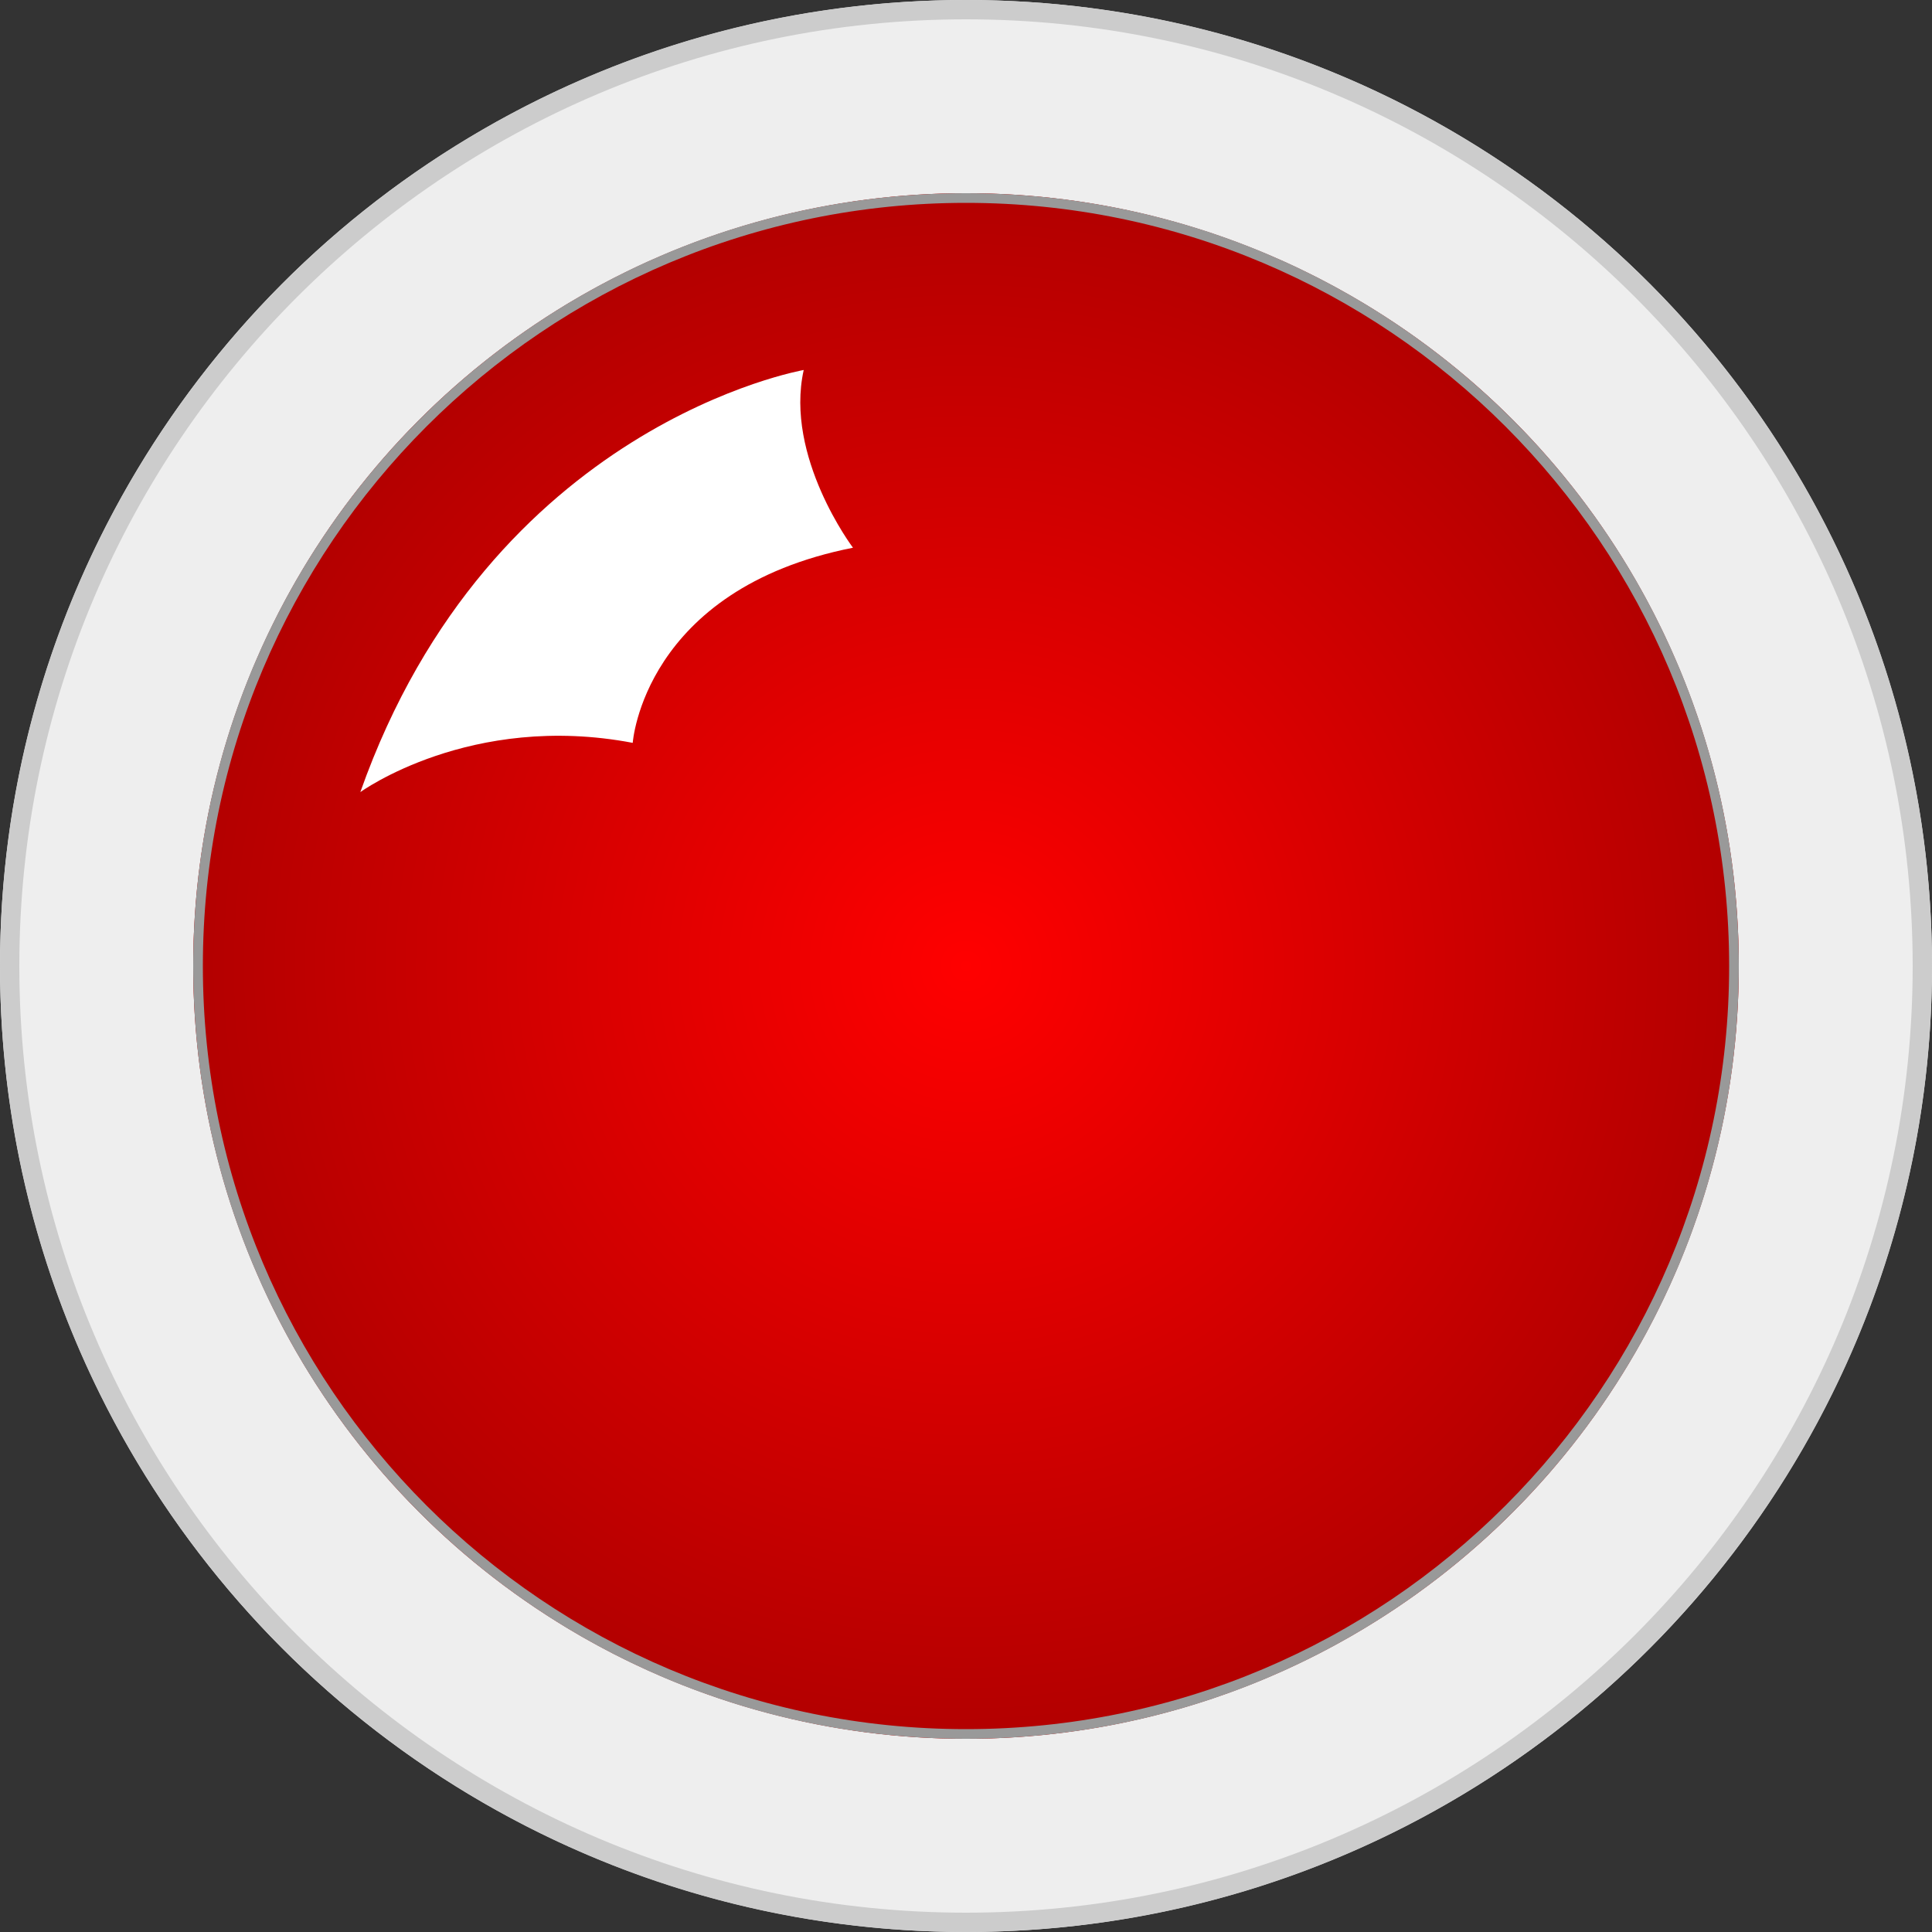 <?xml version="1.0" encoding="utf-8"?>
<!-- Generator: Adobe Illustrator 19.0.0, SVG Export Plug-In . SVG Version: 6.00 Build 0)  -->
<svg version="1.1" id="indicatorLight_0" xmlns="http://www.w3.org/2000/svg" xmlns:xlink="http://www.w3.org/1999/xlink" x="0px" y="0px"  width="64px" height="64px"
	 viewBox="0 0 200 200" style="enable-background:new 0 0 200 200;" xml:space="preserve">
<rect x="0" y="0" width="200" height="200" fill="#333333" stroke="none"/>
<style type="text/css">
</style>
<g id="XMLID_13_">
	<circle id="XMLID_20_" style="fill:#EEEEEE;" cx="100" cy="100" r="100"/>
	<path id="XMLID_4_" style="fill:#CCCCCC;" d="M100,2c54,0,98,44,98,98s-44,98-98,98S2,154,2,100S46,2,100,2 M100,0C44.8,0,0,44.8,0,100
		s44.8,100,100,100s100-44.8,100-100S155.2,0,100,0L100,0z"/>
</g>
<g id="XMLID_2_">
	<circle id="XMLID_26_" class="canChangeFill" style="fill:#FF0000;" cx="100" cy="100" r="80"/>
</g>
<g id="XMLID_7_">
	<radialGradient id="XMLID_3_" cx="100" cy="100" r="80" gradientUnits="userSpaceOnUse">
		<stop  offset="0" style="stop-color:#000000;stop-opacity:0"/>
		<stop  offset="0.859" style="stop-color:#000000;stop-opacity:0.258"/>
		<stop  offset="1" style="stop-color:#000000;stop-opacity:0.3"/>
	</radialGradient>
	<circle id="XMLID_12_" style="fill:url(#XMLID_3_);" cx="100" cy="100" r="80"/>
	<path id="XMLID_6_" style="fill:#999999;" d="M100,21c43.6,0,79,35.4,79,79s-35.4,79-79,79s-79-35.4-79-79S56.4,21,100,21 M100,20
		c-44.2,0-80,35.8-80,80s35.8,80,80,80s80-35.8,80-80S144.2,20,100,20L100,20z"/>
</g>
<path id="XMLID_5_" style="fill:#FFFFFF;" d="M37.3,82c0,0,11.4-8.3,28.2-5.1c0,0,1.1-15.9,22.8-20.2c0,0-7.1-9.4-5.1-18.4
	C83.3,38.3,50.8,43.8,37.3,82z"/>
</svg>
